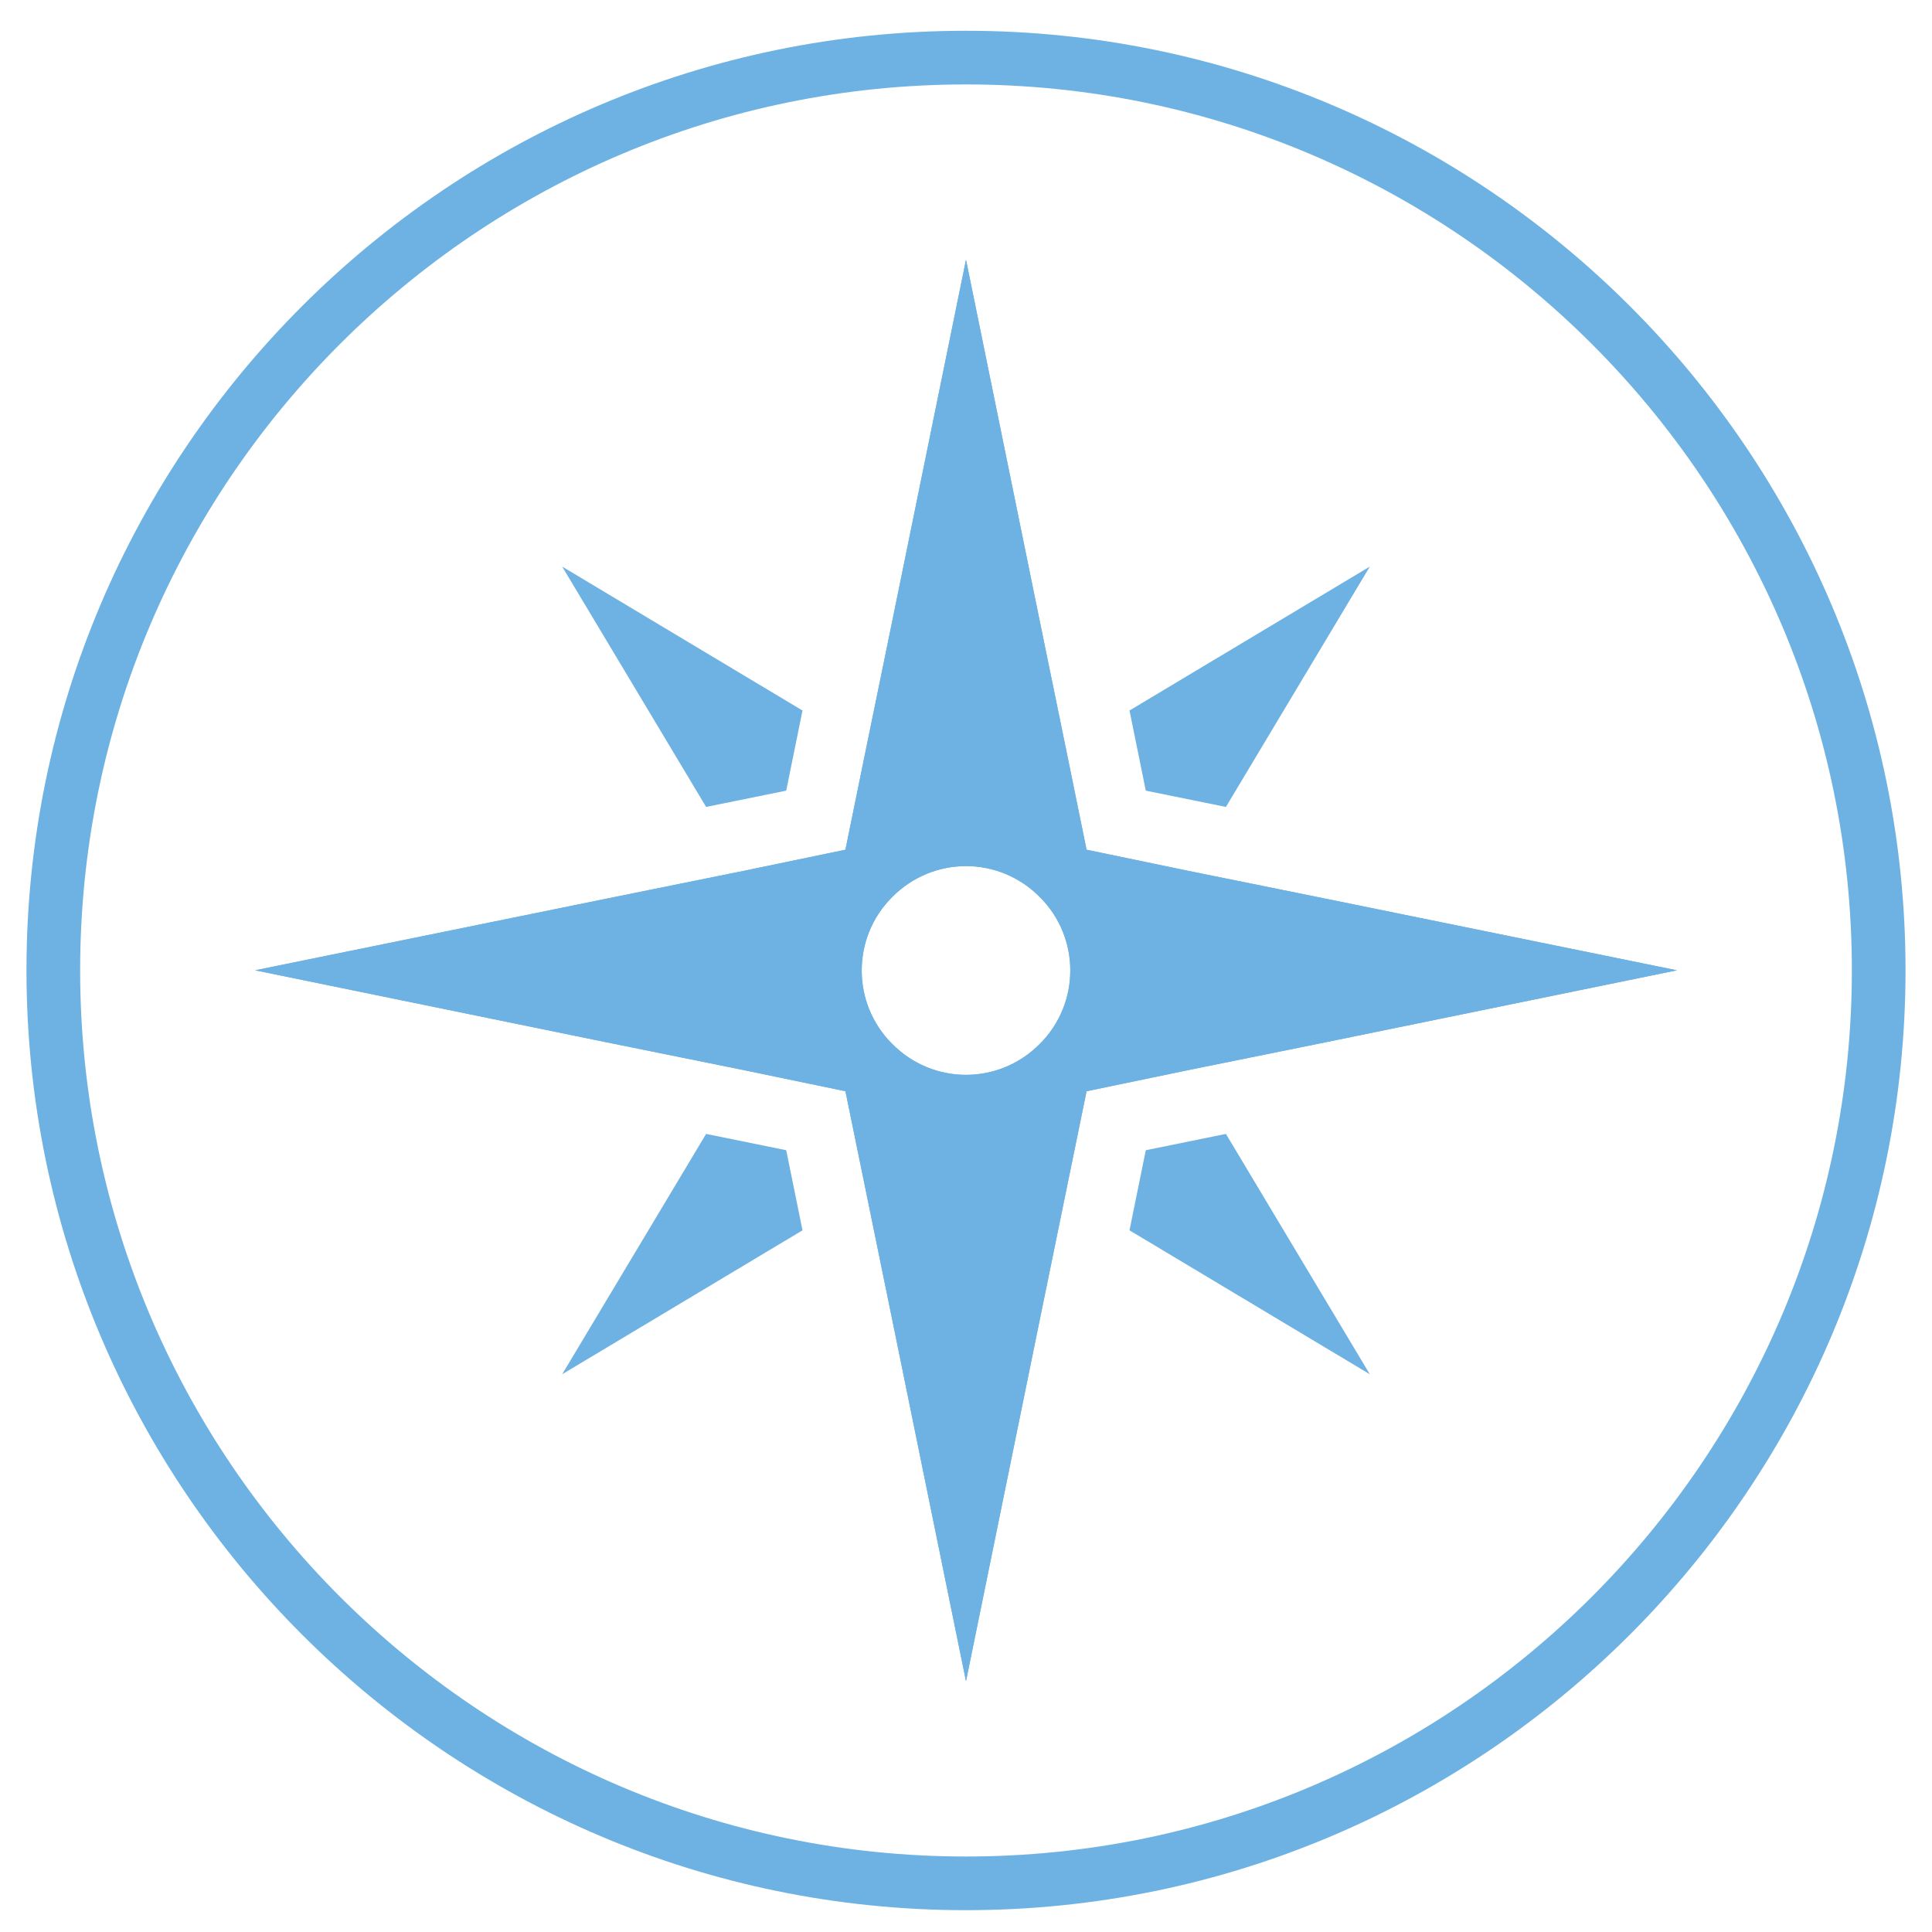 <?xml version="1.0" encoding="UTF-8"?>
<svg id="Text" xmlns="http://www.w3.org/2000/svg" viewBox="0 0 54 54">
  <defs>
    <style>
      .cls-1 {
        fill: #6db2e2;
      }
    </style>
  </defs>
  <g>
    <polygon class="cls-1" points="22.43 19.859 21.975 22.099 19.736 22.554 15.713 15.836 22.43 19.859"/>
    <polygon class="cls-1" points="38.287 38.411 31.57 34.388 32.025 32.149 34.265 31.693 38.287 38.411"/>
    <polygon class="cls-1" points="38.287 15.836 34.265 22.554 32.025 22.099 31.57 19.859 38.287 15.836"/>
    <polygon class="cls-1" points="21.975 32.149 22.43 34.388 15.713 38.411 19.736 31.693 21.975 32.149"/>
  </g>
  <g>
    <path class="cls-1" d="m37.06,25.12l-3.85-.78-2.84-.59-.58-2.84-.79-3.85-2-9.8-2,9.8-.79,3.85-.58,2.84-2.84.59-3.85.78-9.81,2,9.81,2.01,3.85.78,2.84.59.58,2.83.79,3.86,2,9.8,2-9.8.79-3.86.58-2.83,2.84-.59,3.85-.78,9.81-2.01-9.81-2Zm-8,4.06c-1.14,1.15-2.98,1.15-4.12,0-1.14-1.13-1.14-2.98,0-4.11,1.14-1.15,2.98-1.15,4.12,0,1.14,1.13,1.14,2.98,0,4.11Z"/>
    <path class="cls-1" d="m37.06,25.12l-3.85-.78-2.84-.59-.58-2.84-.79-3.85-2-9.8-2,9.8-.79,3.85-.58,2.84-2.84.59-3.85.78-9.81,2,9.81,2.01,3.85.78,2.84.59.58,2.83.79,3.86,2,9.8,2-9.8.79-3.86.58-2.83,2.84-.59,3.85-.78,9.81-2.01-9.81-2Zm-8,4.06c-1.14,1.15-2.98,1.15-4.12,0-1.14-1.13-1.14-2.98,0-4.11,1.14-1.15,2.98-1.15,4.12,0,1.14,1.13,1.14,2.98,0,4.11Zm8-4.06l-3.85-.78-2.84-.59-.58-2.84-.79-3.85-2-9.8-2,9.8-.79,3.85-.58,2.84-2.84.59-3.85.78-9.81,2,9.81,2.01,3.85.78,2.84.59.58,2.83.79,3.86,2,9.8,2-9.8.79-3.86.58-2.83,2.84-.59,3.85-.78,9.81-2.01-9.81-2Zm-8,4.06c-1.14,1.15-2.98,1.15-4.12,0-1.14-1.13-1.14-2.98,0-4.11,1.14-1.15,2.98-1.15,4.12,0,1.14,1.13,1.14,2.98,0,4.11Zm8-4.06l-3.85-.78-2.84-.59-.58-2.84-.79-3.85-2-9.8-2,9.8-.79,3.85-.58,2.84-2.84.59-3.85.78-9.81,2,9.81,2.01,3.85.78,2.84.59.58,2.83.79,3.86,2,9.8,2-9.8.79-3.86.58-2.83,2.84-.59,3.85-.78,9.81-2.01-9.81-2Zm-8,4.06c-1.14,1.15-2.98,1.15-4.12,0-1.14-1.13-1.14-2.98,0-4.11,1.14-1.15,2.98-1.15,4.12,0,1.14,1.13,1.14,2.98,0,4.11Z"/>
  </g>
  <path class="cls-1" d="m27,.86C12.52.86.74,12.64.74,27.12s11.78,26.27,26.26,26.27,26.26-11.79,26.26-26.27S41.48.86,27,.86Zm0,51.03c-13.65,0-24.76-11.11-24.76-24.77S13.35,2.36,27,2.36s24.76,11.11,24.76,24.76-11.11,24.77-24.76,24.77Z"/>
</svg>